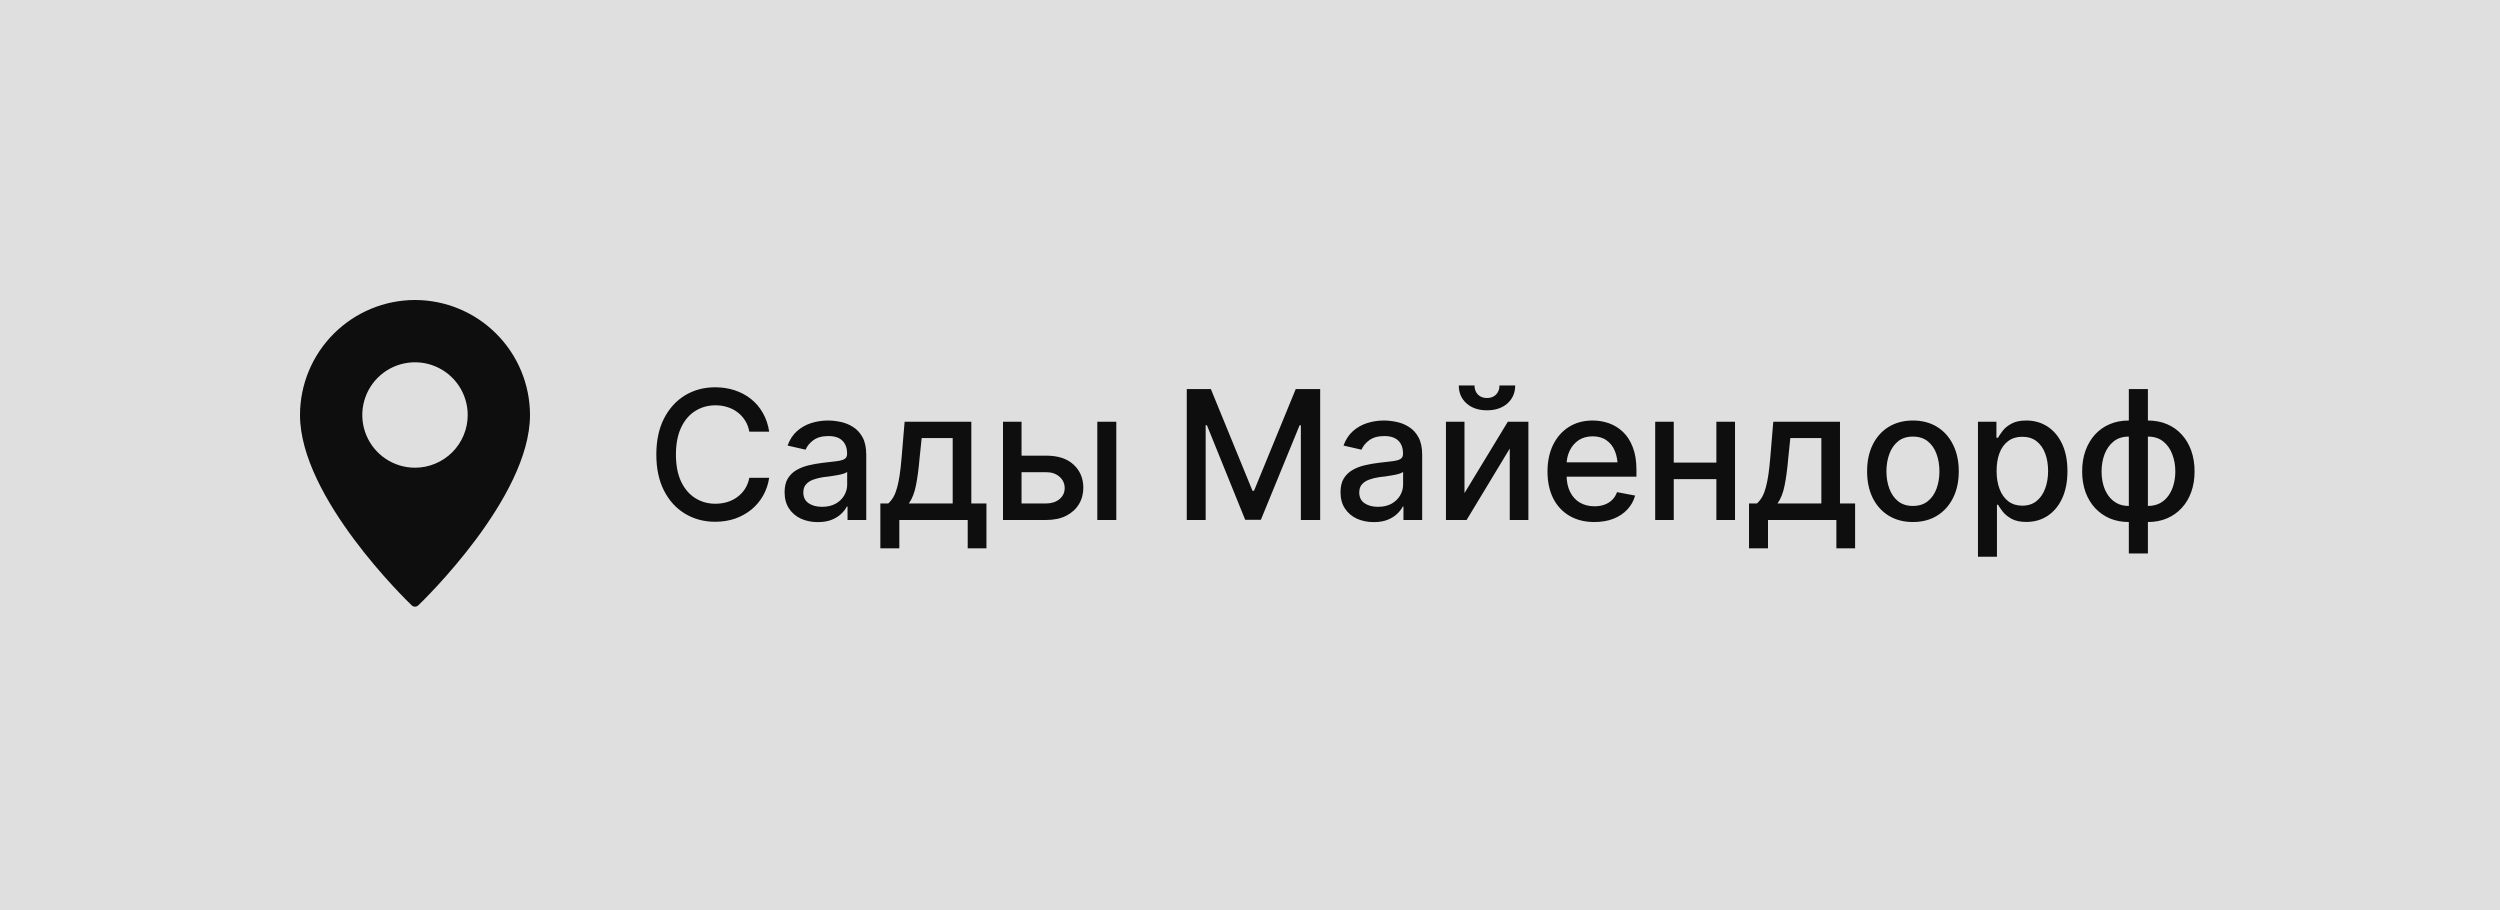 <?xml version="1.0" encoding="UTF-8"?> <svg xmlns="http://www.w3.org/2000/svg" width="250" height="91" viewBox="0 0 250 91" fill="none"><rect x="0" y="0" width="250" height="91" fill="#808080" stroke="none"/><rect opacity="0.8" width="250" height="91" fill="#F6F6F6"></rect><path d="M71.522 52.176C70.397 52.176 69.389 51.906 68.498 51.367C67.607 50.828 66.907 50.058 66.397 49.056C65.888 48.048 65.633 46.85 65.633 45.461C65.633 44.06 65.888 42.859 66.397 41.857C66.913 40.85 67.613 40.076 68.498 39.537C69.389 38.998 70.397 38.728 71.522 38.728C72.213 38.728 72.86 38.828 73.464 39.027C74.073 39.227 74.618 39.517 75.099 39.898C75.579 40.278 75.975 40.744 76.285 41.295C76.602 41.846 76.812 42.47 76.918 43.167H74.932C74.856 42.739 74.712 42.364 74.501 42.042C74.296 41.714 74.041 41.438 73.736 41.216C73.438 40.987 73.101 40.817 72.726 40.706C72.356 40.589 71.964 40.53 71.548 40.53C70.798 40.53 70.121 40.721 69.518 41.102C68.92 41.477 68.448 42.033 68.103 42.772C67.763 43.504 67.593 44.4 67.593 45.461C67.593 46.527 67.766 47.427 68.111 48.159C68.457 48.886 68.929 49.437 69.526 49.812C70.124 50.187 70.795 50.374 71.539 50.374C71.955 50.374 72.348 50.318 72.717 50.207C73.086 50.096 73.423 49.929 73.728 49.706C74.032 49.483 74.287 49.214 74.492 48.898C74.703 48.575 74.85 48.203 74.932 47.781H76.918C76.818 48.432 76.616 49.026 76.311 49.565C76.007 50.099 75.617 50.562 75.143 50.954C74.668 51.341 74.126 51.643 73.517 51.859C72.907 52.07 72.242 52.176 71.522 52.176ZM81.782 52.211C81.161 52.211 80.599 52.097 80.095 51.868C79.591 51.634 79.192 51.294 78.899 50.849C78.606 50.403 78.46 49.861 78.46 49.223C78.46 48.666 78.565 48.212 78.776 47.86C78.993 47.503 79.283 47.219 79.646 47.008C80.01 46.797 80.414 46.639 80.859 46.533C81.305 46.428 81.762 46.346 82.23 46.287C82.822 46.223 83.3 46.167 83.663 46.12C84.026 46.073 84.29 46 84.454 45.9C84.624 45.795 84.709 45.628 84.709 45.399V45.355C84.709 44.799 84.551 44.368 84.234 44.063C83.924 43.759 83.461 43.606 82.846 43.606C82.207 43.606 81.7 43.747 81.325 44.028C80.956 44.304 80.701 44.617 80.561 44.969L78.759 44.556C78.975 43.958 79.289 43.477 79.699 43.114C80.115 42.745 80.59 42.476 81.123 42.306C81.662 42.136 82.225 42.051 82.811 42.051C83.203 42.051 83.619 42.098 84.059 42.191C84.498 42.279 84.911 42.446 85.298 42.692C85.69 42.933 86.01 43.278 86.256 43.73C86.502 44.181 86.625 44.764 86.625 45.478V52H84.753V50.655H84.683C84.565 50.895 84.381 51.136 84.129 51.376C83.883 51.616 83.566 51.815 83.18 51.974C82.793 52.132 82.327 52.211 81.782 52.211ZM82.195 50.682C82.728 50.682 83.183 50.579 83.558 50.374C83.933 50.163 84.22 49.888 84.419 49.548C84.618 49.208 84.718 48.848 84.718 48.467V47.192C84.647 47.257 84.516 47.318 84.322 47.377C84.129 47.435 83.909 47.485 83.663 47.526C83.417 47.567 83.177 47.605 82.942 47.641C82.708 47.67 82.512 47.693 82.353 47.711C81.984 47.764 81.647 47.846 81.343 47.957C81.038 48.062 80.792 48.221 80.605 48.432C80.423 48.637 80.332 48.909 80.332 49.249C80.332 49.724 80.508 50.081 80.859 50.321C81.211 50.562 81.656 50.682 82.195 50.682ZM88.035 54.83V50.348H88.826C89.031 50.16 89.207 49.938 89.353 49.68C89.5 49.416 89.62 49.105 89.714 48.748C89.813 48.385 89.898 47.966 89.969 47.491C90.039 47.017 90.1 46.469 90.153 45.848L90.461 42.174H97.132V50.348H98.644V54.83H96.771V52H89.933V54.83H88.035ZM90.883 50.348H95.269V43.809H92.166L91.955 45.848C91.867 46.885 91.747 47.781 91.595 48.537C91.448 49.287 91.211 49.891 90.883 50.348ZM101.732 45.566H104.589C105.784 45.56 106.704 45.856 107.349 46.454C107.999 47.052 108.327 47.822 108.333 48.766C108.333 49.381 108.186 49.932 107.893 50.418C107.6 50.904 107.176 51.291 106.619 51.578C106.062 51.859 105.386 52 104.589 52H100.3V42.174H102.154V50.348H104.589C105.134 50.348 105.582 50.207 105.933 49.926C106.285 49.639 106.464 49.27 106.47 48.818C106.464 48.344 106.285 47.957 105.933 47.658C105.582 47.359 105.134 47.213 104.589 47.219H101.732V45.566ZM109.73 52V42.174H111.629V52H109.73ZM118.677 38.904H121.085L125.251 49.082H125.4L129.575 38.904H132.018V52H130.085V42.525H129.962L126.086 51.982H124.521L120.689 42.517H120.566V52H118.677V38.904ZM137.375 52.211C136.754 52.211 136.191 52.097 135.687 51.868C135.183 51.634 134.785 51.294 134.492 50.849C134.199 50.403 134.052 49.861 134.052 49.223C134.052 48.666 134.158 48.212 134.369 47.86C134.586 47.503 134.876 47.219 135.239 47.008C135.602 46.797 136.007 46.639 136.452 46.533C136.897 46.428 137.354 46.346 137.823 46.287C138.415 46.223 138.892 46.167 139.256 46.12C139.619 46.073 139.883 46 140.047 45.9C140.217 45.795 140.302 45.628 140.302 45.399V45.355C140.302 44.799 140.143 44.368 139.827 44.063C139.516 43.759 139.053 43.606 138.438 43.606C137.8 43.606 137.293 43.747 136.918 44.028C136.549 44.304 136.294 44.617 136.153 44.969L134.351 44.556C134.568 43.958 134.882 43.477 135.292 43.114C135.708 42.745 136.182 42.476 136.716 42.306C137.255 42.136 137.817 42.051 138.403 42.051C138.796 42.051 139.212 42.098 139.651 42.191C140.091 42.279 140.504 42.446 140.89 42.692C141.283 42.933 141.602 43.278 141.848 43.73C142.094 44.181 142.218 44.764 142.218 45.478V52H140.345V50.655H140.275C140.158 50.895 139.973 51.136 139.721 51.376C139.475 51.616 139.159 51.815 138.772 51.974C138.386 52.132 137.92 52.211 137.375 52.211ZM137.788 50.682C138.321 50.682 138.775 50.579 139.15 50.374C139.525 50.163 139.812 49.888 140.011 49.548C140.211 49.208 140.31 48.848 140.31 48.467V47.192C140.24 47.257 140.108 47.318 139.915 47.377C139.721 47.435 139.502 47.485 139.256 47.526C139.01 47.567 138.769 47.605 138.535 47.641C138.301 47.67 138.104 47.693 137.946 47.711C137.577 47.764 137.24 47.846 136.935 47.957C136.631 48.062 136.385 48.221 136.197 48.432C136.015 48.637 135.925 48.909 135.925 49.249C135.925 49.724 136.1 50.081 136.452 50.321C136.803 50.562 137.249 50.682 137.788 50.682ZM146.449 49.31L150.782 42.174H152.839V52H150.975V44.855L146.66 52H144.594V42.174H146.449V49.31ZM148.699 41.031C147.861 41.031 147.181 40.803 146.66 40.346C146.138 39.883 145.878 39.282 145.878 38.544H147.451C147.451 38.919 147.565 39.224 147.794 39.458C148.022 39.687 148.324 39.801 148.699 39.801C149.074 39.801 149.376 39.687 149.604 39.458C149.833 39.224 149.947 38.919 149.947 38.544H151.52C151.52 39.282 151.259 39.883 150.738 40.346C150.217 40.803 149.537 41.031 148.699 41.031ZM159.434 52.202C158.473 52.202 157.641 51.994 156.938 51.578C156.235 51.162 155.693 50.576 155.312 49.82C154.937 49.059 154.75 48.171 154.75 47.157C154.75 46.149 154.934 45.262 155.303 44.494C155.678 43.727 156.203 43.129 156.877 42.701C157.556 42.268 158.353 42.051 159.267 42.051C159.824 42.051 160.363 42.142 160.884 42.323C161.406 42.505 161.875 42.792 162.291 43.185C162.707 43.577 163.035 44.087 163.275 44.714C163.521 45.341 163.644 46.097 163.644 46.981V47.667H155.831V46.234H162.66L161.772 46.709C161.772 46.105 161.678 45.572 161.491 45.109C161.303 44.647 161.022 44.286 160.647 44.028C160.278 43.765 159.818 43.633 159.267 43.633C158.716 43.633 158.245 43.765 157.852 44.028C157.466 44.292 157.17 44.641 156.965 45.074C156.759 45.508 156.657 45.982 156.657 46.498V47.474C156.657 48.148 156.774 48.719 157.008 49.188C157.243 49.656 157.568 50.014 157.984 50.26C158.406 50.506 158.895 50.629 159.452 50.629C159.815 50.629 160.143 50.576 160.436 50.471C160.735 50.365 160.993 50.207 161.21 49.996C161.426 49.785 161.591 49.524 161.702 49.214L163.512 49.557C163.366 50.084 163.108 50.547 162.739 50.945C162.37 51.344 161.904 51.654 161.341 51.877C160.785 52.094 160.149 52.202 159.434 52.202ZM172.165 46.261V47.913H166.847V46.261H172.165ZM167.375 42.174V52H165.52V42.174H167.375ZM173.501 42.174V52H171.637V42.174H173.501ZM174.902 54.83V50.348H175.693C175.898 50.16 176.074 49.938 176.22 49.68C176.367 49.416 176.487 49.105 176.581 48.748C176.68 48.385 176.765 47.966 176.836 47.491C176.906 47.017 176.967 46.469 177.02 45.848L177.328 42.174H183.999V50.348H185.51V54.83H183.638V52H176.8V54.83H174.902ZM177.75 50.348H182.135V43.809H179.033L178.822 45.848C178.734 46.885 178.614 47.781 178.462 48.537C178.315 49.287 178.078 49.891 177.75 50.348ZM191.289 52.202C190.369 52.202 189.563 51.991 188.872 51.569C188.186 51.148 187.653 50.556 187.272 49.794C186.897 49.032 186.71 48.148 186.71 47.14C186.71 46.12 186.897 45.23 187.272 44.468C187.653 43.7 188.186 43.105 188.872 42.684C189.563 42.262 190.369 42.051 191.289 42.051C192.214 42.051 193.02 42.262 193.706 42.684C194.391 43.105 194.924 43.7 195.305 44.468C195.686 45.23 195.877 46.12 195.877 47.14C195.877 48.148 195.686 49.032 195.305 49.794C194.924 50.556 194.391 51.148 193.706 51.569C193.02 51.991 192.214 52.202 191.289 52.202ZM191.289 50.594C191.892 50.594 192.39 50.435 192.783 50.119C193.175 49.803 193.465 49.384 193.653 48.862C193.846 48.335 193.943 47.761 193.943 47.14C193.943 46.507 193.846 45.927 193.653 45.399C193.465 44.872 193.175 44.45 192.783 44.134C192.39 43.817 191.892 43.659 191.289 43.659C190.691 43.659 190.196 43.817 189.803 44.134C189.417 44.45 189.127 44.872 188.933 45.399C188.74 45.927 188.643 46.507 188.643 47.14C188.643 47.761 188.74 48.335 188.933 48.862C189.127 49.384 189.417 49.803 189.803 50.119C190.196 50.435 190.691 50.594 191.289 50.594ZM197.796 55.674V42.174H199.642V43.773H199.8C199.917 43.568 200.079 43.331 200.284 43.062C200.495 42.792 200.788 42.558 201.163 42.358C201.538 42.153 202.027 42.051 202.63 42.051C203.421 42.051 204.125 42.25 204.74 42.648C205.361 43.047 205.85 43.624 206.208 44.38C206.565 45.136 206.744 46.047 206.744 47.113C206.744 48.168 206.568 49.076 206.216 49.838C205.865 50.594 205.378 51.177 204.757 51.587C204.142 51.991 203.436 52.193 202.639 52.193C202.047 52.193 201.561 52.094 201.18 51.895C200.805 51.69 200.509 51.452 200.292 51.183C200.082 50.913 199.917 50.676 199.8 50.471H199.695V55.674H197.796ZM202.226 50.567C202.794 50.567 203.269 50.415 203.65 50.11C204.031 49.806 204.318 49.393 204.511 48.871C204.71 48.344 204.81 47.752 204.81 47.096C204.81 46.445 204.713 45.862 204.52 45.347C204.327 44.831 204.04 44.424 203.659 44.125C203.278 43.826 202.8 43.677 202.226 43.677C201.669 43.677 201.201 43.82 200.82 44.107C200.439 44.389 200.149 44.787 199.95 45.303C199.756 45.812 199.66 46.41 199.66 47.096C199.66 47.781 199.759 48.385 199.959 48.906C200.158 49.428 200.448 49.835 200.829 50.128C201.215 50.421 201.681 50.567 202.226 50.567ZM212.882 55.349V38.904H214.79V55.349H212.882ZM212.882 52.202C212.191 52.202 211.558 52.082 210.984 51.842C210.416 51.596 209.923 51.25 209.507 50.805C209.097 50.359 208.778 49.826 208.549 49.205C208.327 48.584 208.215 47.895 208.215 47.14C208.215 46.378 208.327 45.687 208.549 45.065C208.778 44.438 209.097 43.899 209.507 43.448C209.923 42.997 210.416 42.651 210.984 42.411C211.558 42.171 212.191 42.051 212.882 42.051H213.366V52.202H212.882ZM212.882 50.594H213.155V43.659H212.882C212.273 43.659 211.766 43.82 211.362 44.143C210.963 44.465 210.662 44.89 210.457 45.417C210.257 45.944 210.158 46.519 210.158 47.14C210.158 47.608 210.213 48.051 210.325 48.467C210.436 48.877 210.606 49.243 210.834 49.565C211.063 49.882 211.347 50.134 211.687 50.321C212.027 50.503 212.425 50.594 212.882 50.594ZM214.79 52.202H214.324V42.051H214.79C215.487 42.051 216.12 42.171 216.688 42.411C217.262 42.651 217.754 42.997 218.165 43.448C218.581 43.899 218.9 44.438 219.123 45.065C219.345 45.687 219.457 46.378 219.457 47.14C219.457 47.895 219.345 48.584 219.123 49.205C218.9 49.826 218.581 50.359 218.165 50.805C217.754 51.25 217.262 51.596 216.688 51.842C216.12 52.082 215.487 52.202 214.79 52.202ZM214.79 50.594C215.252 50.594 215.654 50.503 215.994 50.321C216.339 50.134 216.624 49.882 216.846 49.565C217.075 49.243 217.245 48.877 217.356 48.467C217.473 48.051 217.532 47.608 217.532 47.14C217.532 46.519 217.429 45.944 217.224 45.417C217.025 44.89 216.723 44.465 216.319 44.143C215.915 43.82 215.405 43.659 214.79 43.659H214.535V50.594H214.79Z" fill="#0E0E0E"></path><path d="M41.5 30C38.451 30.004 35.529 31.217 33.373 33.373C31.217 35.529 30.004 38.451 30 41.5C30 49.756 40.714 60.096 41.169 60.532C41.258 60.619 41.377 60.667 41.5 60.667C41.623 60.667 41.742 60.619 41.831 60.532C42.286 60.096 53 49.756 53 41.5C52.996 38.451 51.783 35.529 49.627 33.373C47.471 31.217 44.549 30.004 41.5 30ZM41.5 46.771C40.458 46.771 39.438 46.462 38.572 45.883C37.705 45.303 37.029 44.48 36.63 43.517C36.231 42.554 36.127 41.494 36.33 40.472C36.534 39.449 37.036 38.51 37.773 37.773C38.51 37.036 39.449 36.534 40.472 36.33C41.494 36.127 42.554 36.231 43.517 36.63C44.48 37.029 45.303 37.705 45.883 38.572C46.462 39.438 46.771 40.458 46.771 41.5C46.77 42.898 46.214 44.238 45.226 45.226C44.238 46.214 42.898 46.77 41.5 46.771Z" fill="#0E0E0E"></path></svg> 